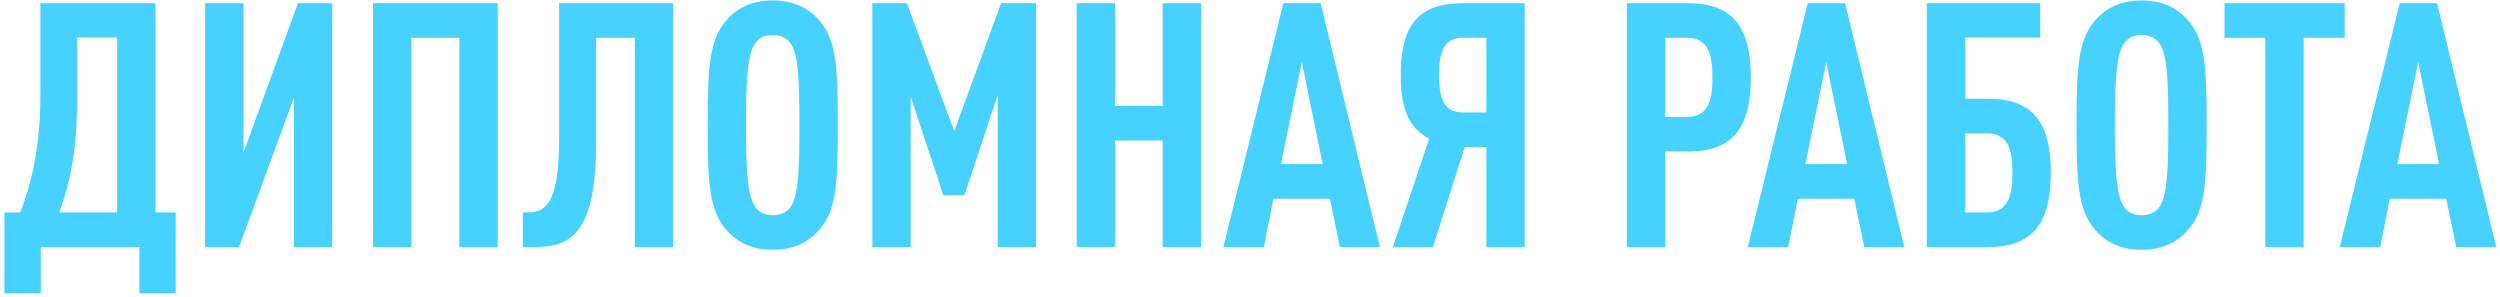 <?xml version="1.0" encoding="UTF-8"?> <svg xmlns="http://www.w3.org/2000/svg" width="438" height="52" viewBox="0 0 438 52" fill="none"><path d="M30.78 51.381H24.42V43.281H7.14V51.381H0.78V37.221H3.54C5.76 31.581 7.08 24.981 7.08 16.521V0.561H27.24V37.221H30.78V51.381ZM20.52 37.221V6.561H13.5V18.201C13.5 25.881 12.36 31.881 10.38 37.221H20.52ZM41.884 43.281H35.944V0.561H42.664V26.721L52.204 0.561H58.204V43.281H51.484V17.121L41.884 43.281ZM87.196 43.281H80.476V6.621H72.076V43.281H65.356V0.561H87.196V43.281ZM117.94 43.281H111.22V6.621H104.44V25.041C104.44 41.481 99.58 43.281 93.58 43.281H91.6V37.221H92.2C95.26 37.221 97.96 36.381 97.96 24.261V0.561H117.94V43.281ZM146.783 21.921C146.783 32.061 146.543 36.741 143.663 40.101C141.923 42.201 139.343 43.761 135.383 43.761C131.423 43.761 128.843 42.201 127.103 40.101C124.283 36.681 123.983 32.061 123.983 21.921C123.983 11.781 124.283 7.161 127.103 3.741C128.843 1.641 131.423 0.081 135.383 0.081C139.343 0.081 141.923 1.641 143.663 3.741C146.543 7.101 146.783 11.781 146.783 21.921ZM140.063 21.921C140.063 14.121 139.883 9.801 138.623 7.761C138.023 6.801 137.003 6.141 135.383 6.141C133.763 6.141 132.803 6.801 132.203 7.761C130.943 9.801 130.703 14.121 130.703 21.921C130.703 29.721 130.943 34.041 132.203 36.081C132.803 37.041 133.763 37.701 135.383 37.701C137.003 37.701 138.023 37.041 138.623 36.081C139.883 34.041 140.063 29.721 140.063 21.921ZM181.518 43.281H174.798V16.641L168.978 34.161H165.258L159.558 16.941V43.281H152.838V0.561H158.898L167.178 23.001L175.398 0.561H181.518V43.281ZM210.419 43.281H203.699V24.621H195.359V43.281H188.639V0.561H195.359V18.561H203.699V0.561H210.419V43.281ZM241.763 43.281H234.743L233.003 34.821H223.103L221.423 43.281H214.343L224.843 0.561H231.383L241.763 43.281ZM231.743 28.761L228.083 10.881L224.423 28.761H231.743ZM251.049 43.281H244.029L250.389 24.321C246.489 22.221 245.409 18.441 245.409 13.161C245.409 4.341 248.529 0.561 256.329 0.561H267.129V43.281H260.409V25.761H256.629L251.049 43.281ZM252.129 13.161C252.129 16.701 252.669 19.701 256.269 19.701H260.409V6.621H256.269C252.669 6.621 252.129 9.621 252.129 13.161ZM306.746 13.581C306.746 22.521 303.506 26.541 295.766 26.541H291.746V43.281H285.026V0.561H295.766C303.506 0.561 306.746 4.641 306.746 13.581ZM300.026 13.581C300.026 9.261 299.126 6.621 295.526 6.621H291.746V20.481H295.526C299.126 20.481 300.026 17.901 300.026 13.581ZM333.638 43.281H326.618L324.878 34.821H314.978L313.298 43.281H306.218L316.718 0.561H323.258L333.638 43.281ZM323.618 28.761L319.958 10.881L316.298 28.761H323.618ZM359.304 30.261C359.304 39.201 356.064 43.281 348.324 43.281H337.584V0.561H357.444V6.561H344.304V17.301H348.324C356.064 17.301 359.304 21.321 359.304 30.261ZM352.584 30.261C352.584 25.941 351.684 23.361 348.084 23.361H344.304V37.221H348.084C351.684 37.221 352.584 34.581 352.584 30.261ZM386.608 21.921C386.608 32.061 386.368 36.741 383.488 40.101C381.748 42.201 379.168 43.761 375.208 43.761C371.248 43.761 368.668 42.201 366.928 40.101C364.108 36.681 363.808 32.061 363.808 21.921C363.808 11.781 364.108 7.161 366.928 3.741C368.668 1.641 371.248 0.081 375.208 0.081C379.168 0.081 381.748 1.641 383.488 3.741C386.368 7.101 386.608 11.781 386.608 21.921ZM379.888 21.921C379.888 14.121 379.708 9.801 378.448 7.761C377.848 6.801 376.828 6.141 375.208 6.141C373.588 6.141 372.628 6.801 372.028 7.761C370.768 9.801 370.528 14.121 370.528 21.921C370.528 29.721 370.768 34.041 372.028 36.081C372.628 37.041 373.588 37.701 375.208 37.701C376.828 37.701 377.848 37.041 378.448 36.081C379.708 34.041 379.888 29.721 379.888 21.921ZM410.797 6.621H403.597V43.281H396.877V6.621H389.737V0.561H410.797V6.621ZM437.349 43.281H430.329L428.589 34.821H418.689L417.009 43.281H409.929L420.429 0.561H426.969L437.349 43.281ZM427.329 28.761L423.669 10.881L420.009 28.761H427.329Z" fill="#47D1FF"></path></svg> 